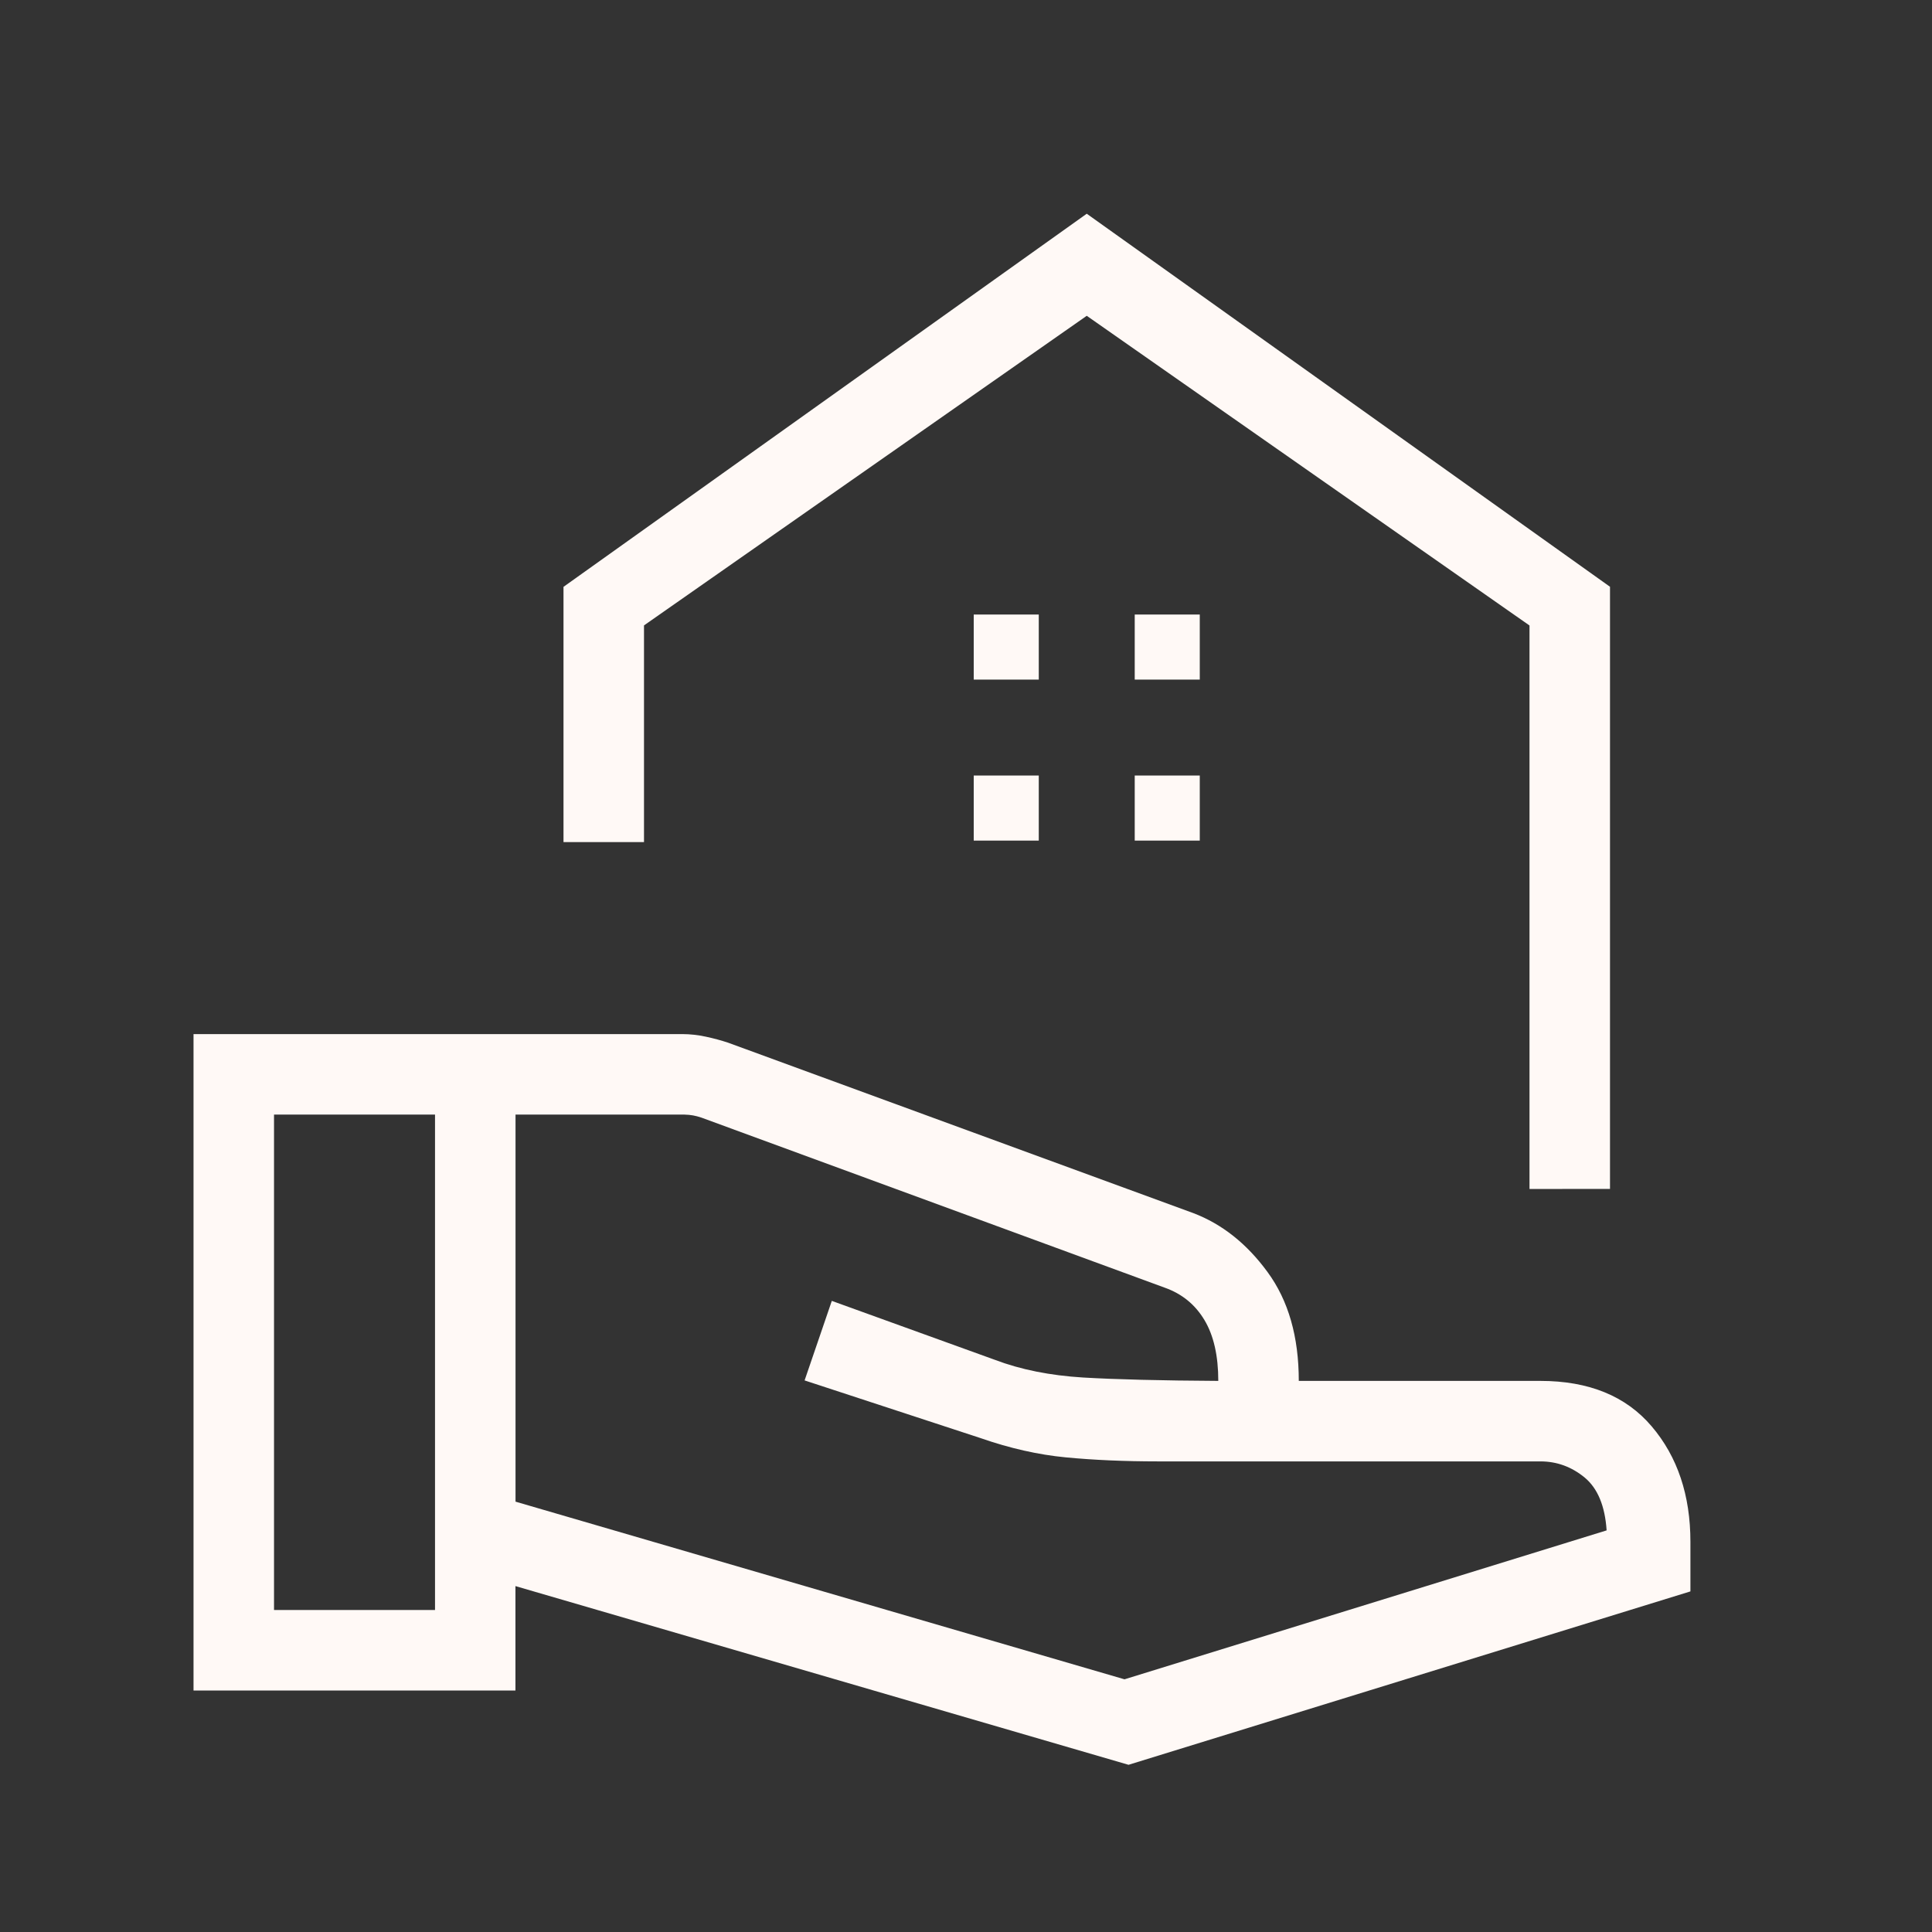 <?xml version="1.0" encoding="UTF-8"?> <svg xmlns="http://www.w3.org/2000/svg" width="24" height="24" viewBox="0 0 24 24" fill="none"><rect x="0" y="0" width="24" height="24" fill="#333333" stroke="none"/><path d="M19 14.77V7.77L13.5 3.923L8 7.769V10.461H7V7.29L13.5 2.655L20 7.289V14.769L19 14.77ZM14.096 8.442H14.904V7.634H14.096V8.442ZM12.096 8.442H12.904V7.634H12.096V8.442ZM14.096 10.442H14.904V9.634H14.096V10.442ZM12.096 10.442H12.904V9.634H12.096V10.442ZM6.404 18.654L13.969 20.861L19.958 19.011C19.938 18.708 19.847 18.489 19.686 18.355C19.523 18.221 19.34 18.154 19.135 18.154H14.39C13.967 18.154 13.584 18.137 13.24 18.104C12.896 18.071 12.544 17.991 12.185 17.866L9.995 17.148L10.333 16.16L12.358 16.892C12.679 17.014 13.045 17.087 13.454 17.112C13.863 17.136 14.423 17.15 15.134 17.154C15.134 16.842 15.077 16.59 14.962 16.398C14.847 16.206 14.683 16.072 14.469 15.996L8.715 13.884C8.677 13.871 8.642 13.862 8.609 13.856C8.576 13.85 8.541 13.847 8.504 13.846H6.404V18.654ZM2.404 21V12.846H8.48C8.573 12.846 8.669 12.857 8.768 12.878C8.867 12.899 8.958 12.924 9.043 12.952L14.822 15.069C15.18 15.205 15.488 15.449 15.746 15.802C16.005 16.155 16.134 16.605 16.134 17.154H19.134C19.737 17.154 20.198 17.342 20.518 17.719C20.839 18.096 20.999 18.575 20.999 19.154V19.769L14.019 21.923L6.403 19.703V21H2.404ZM3.404 20H5.404V13.846H3.404V20Z" fill="#FFF9F6"></path></svg> 